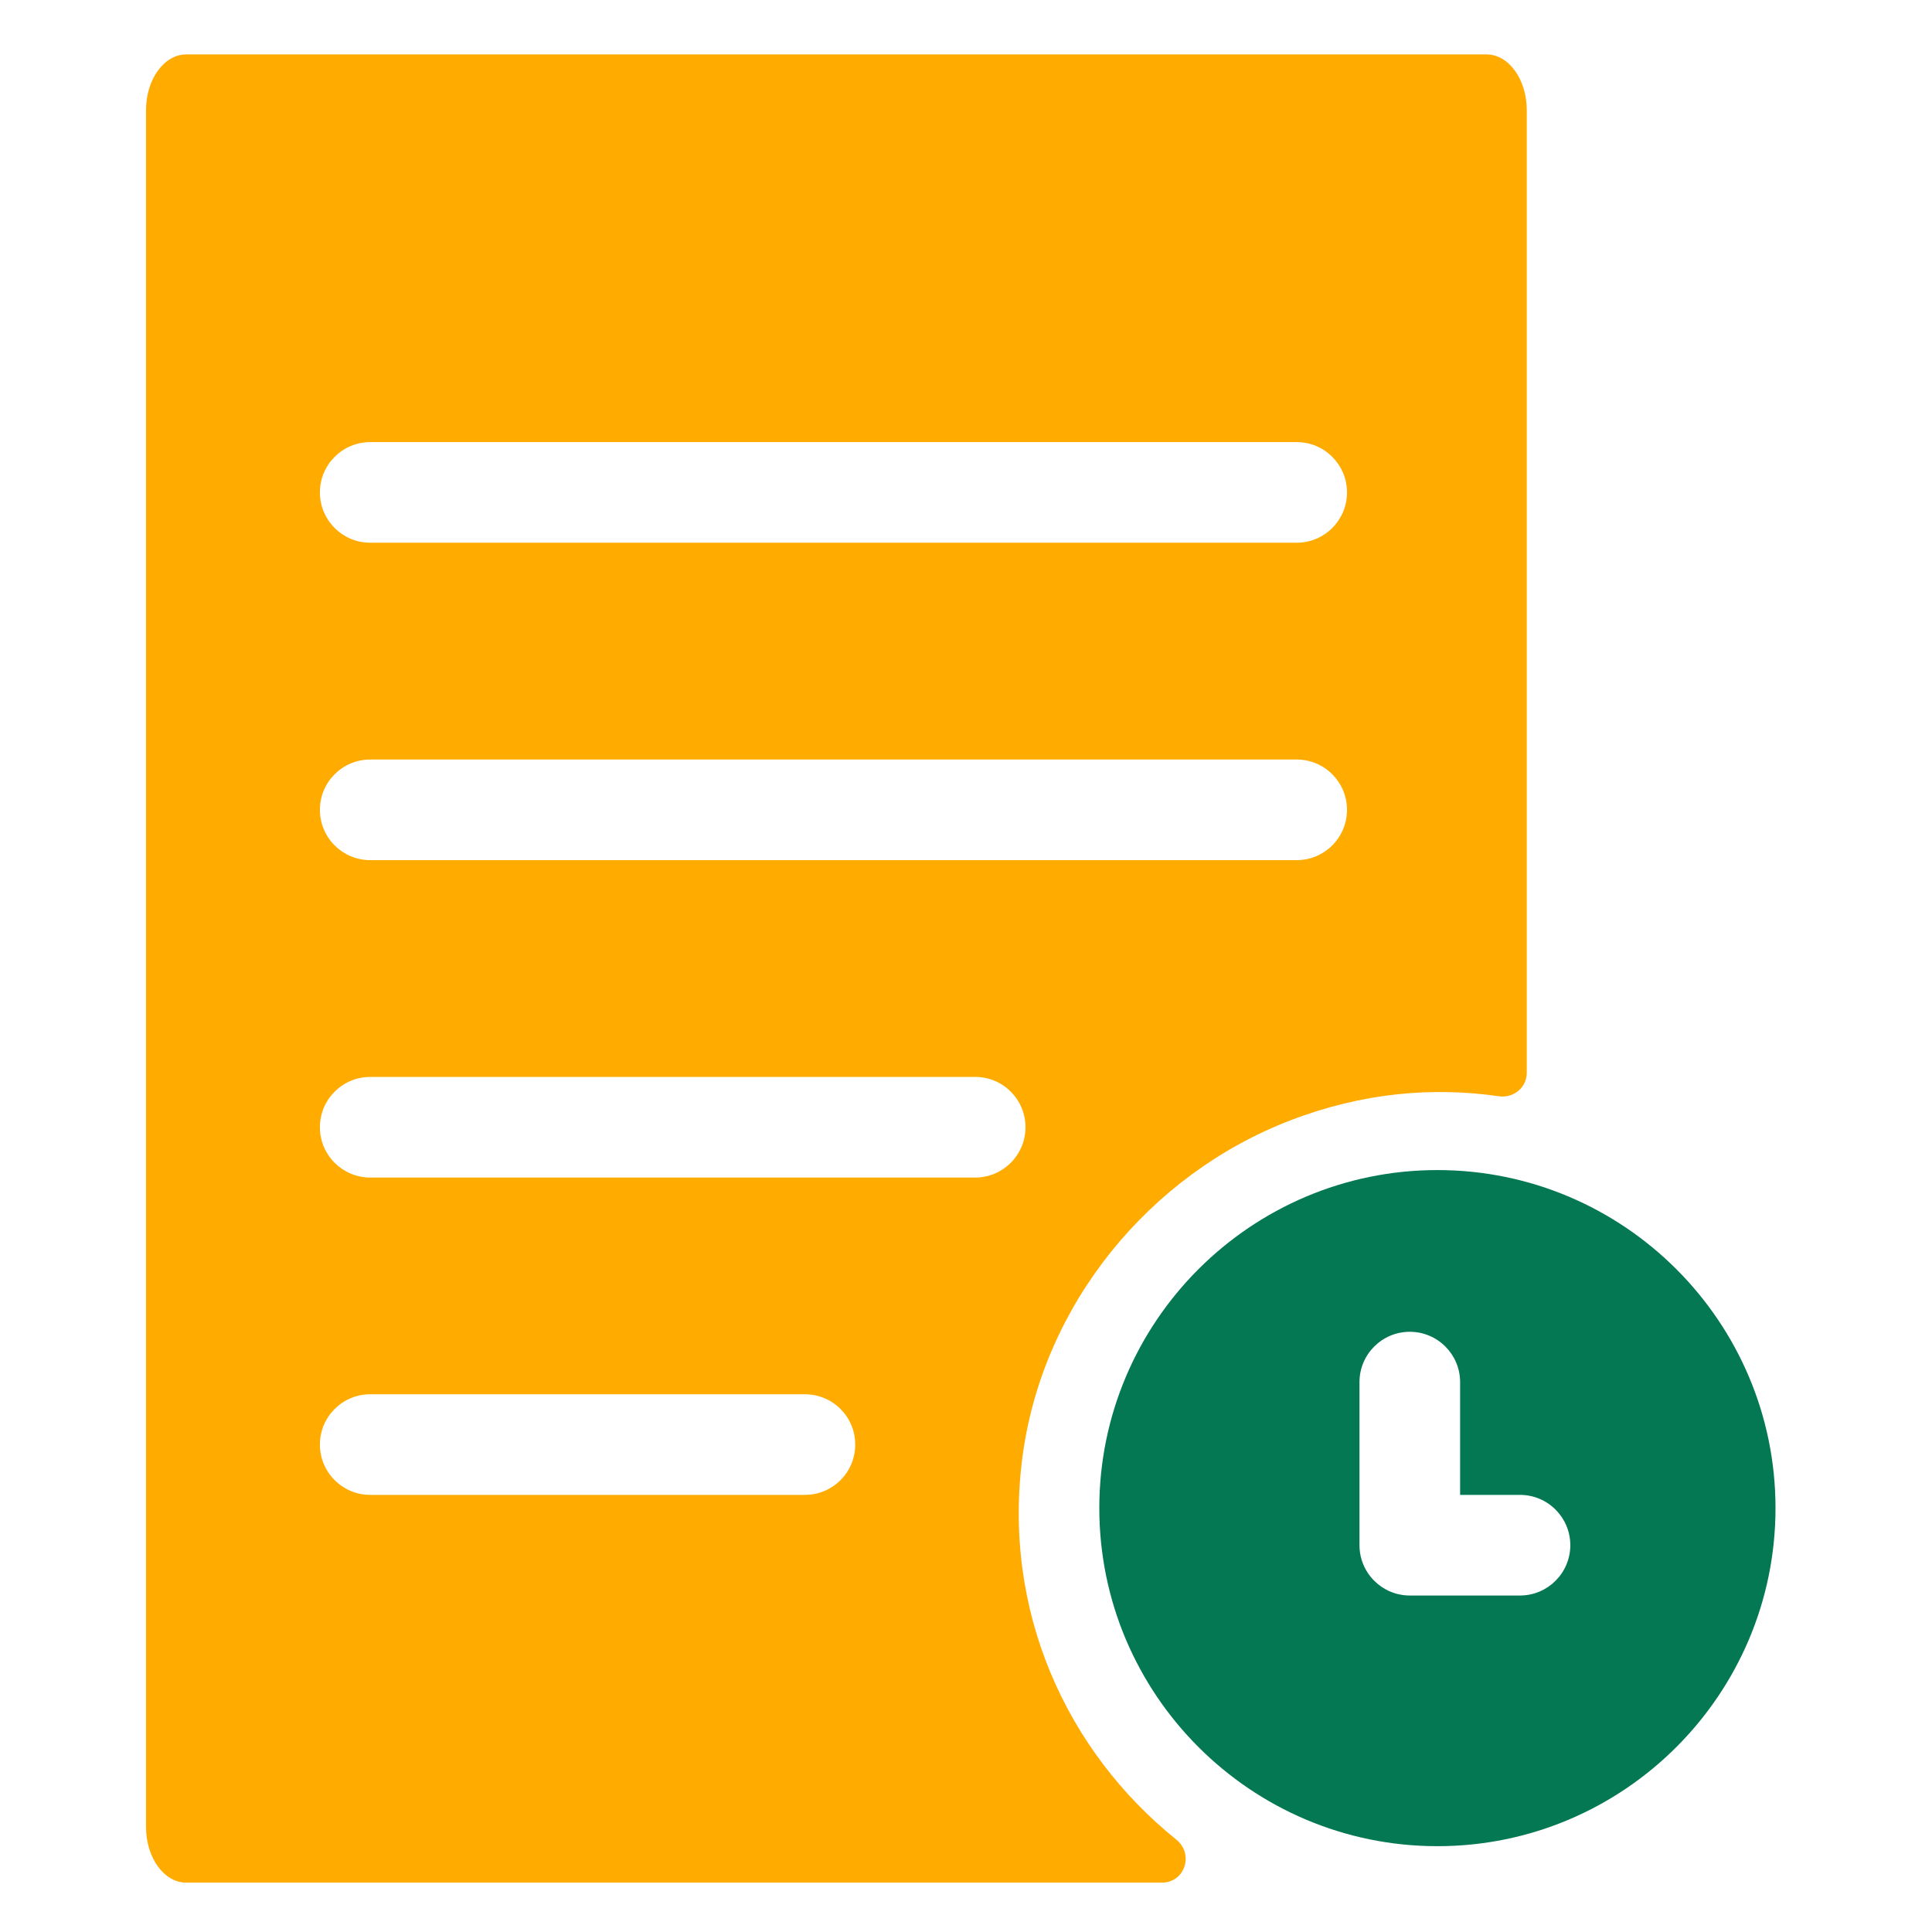 <svg width="24" height="24" viewBox="0 0 24 24" fill="none" xmlns="http://www.w3.org/2000/svg">
<path d="M17.856 14.535C15.54 14.535 13.656 16.419 13.656 18.734C13.656 21.05 15.54 22.934 17.856 22.934C20.172 22.934 22.056 21.05 22.056 18.734C22.056 16.419 20.172 14.535 17.856 14.535ZM18.882 19.82H17.513C17.168 19.82 16.888 19.54 16.888 19.195V17.169C16.888 16.824 17.168 16.544 17.513 16.544C17.858 16.544 18.138 16.824 18.138 17.169V18.57H18.882C19.227 18.57 19.507 18.85 19.507 19.195C19.507 19.54 19.226 19.82 18.882 19.82Z" fill="#047853"/>
<path d="M12.704 18.079C12.957 16.212 14.265 14.599 16.023 13.92C16.93 13.57 17.805 13.501 18.619 13.618C18.802 13.644 18.966 13.511 18.966 13.326V1.368C18.966 0.986 18.742 0.676 18.466 0.676H2.314C2.038 0.676 1.814 0.986 1.814 1.368V22.695C1.814 23.077 2.038 23.387 2.314 23.387H14.432C14.72 23.387 14.835 23.031 14.611 22.851C13.252 21.757 12.443 20.012 12.704 18.079ZM4.599 5.492H16.108C16.453 5.492 16.733 5.772 16.733 6.117C16.733 6.462 16.453 6.742 16.108 6.742H4.599C4.254 6.742 3.974 6.462 3.974 6.117C3.974 5.772 4.254 5.492 4.599 5.492ZM4.599 9.435H16.108C16.453 9.435 16.733 9.715 16.733 10.06C16.733 10.405 16.453 10.685 16.108 10.685H4.599C4.254 10.685 3.974 10.405 3.974 10.06C3.974 9.715 4.254 9.435 4.599 9.435ZM9.999 18.57H4.599C4.254 18.57 3.974 18.29 3.974 17.945C3.974 17.6 4.254 17.32 4.599 17.32H9.999C10.345 17.32 10.624 17.6 10.624 17.945C10.624 18.29 10.345 18.57 9.999 18.57ZM12.114 14.628H4.599C4.254 14.628 3.974 14.348 3.974 14.003C3.974 13.658 4.254 13.378 4.599 13.378H12.114C12.46 13.378 12.739 13.658 12.739 14.003C12.739 14.348 12.459 14.628 12.114 14.628Z" fill="#FFAB00"/>
</svg>
